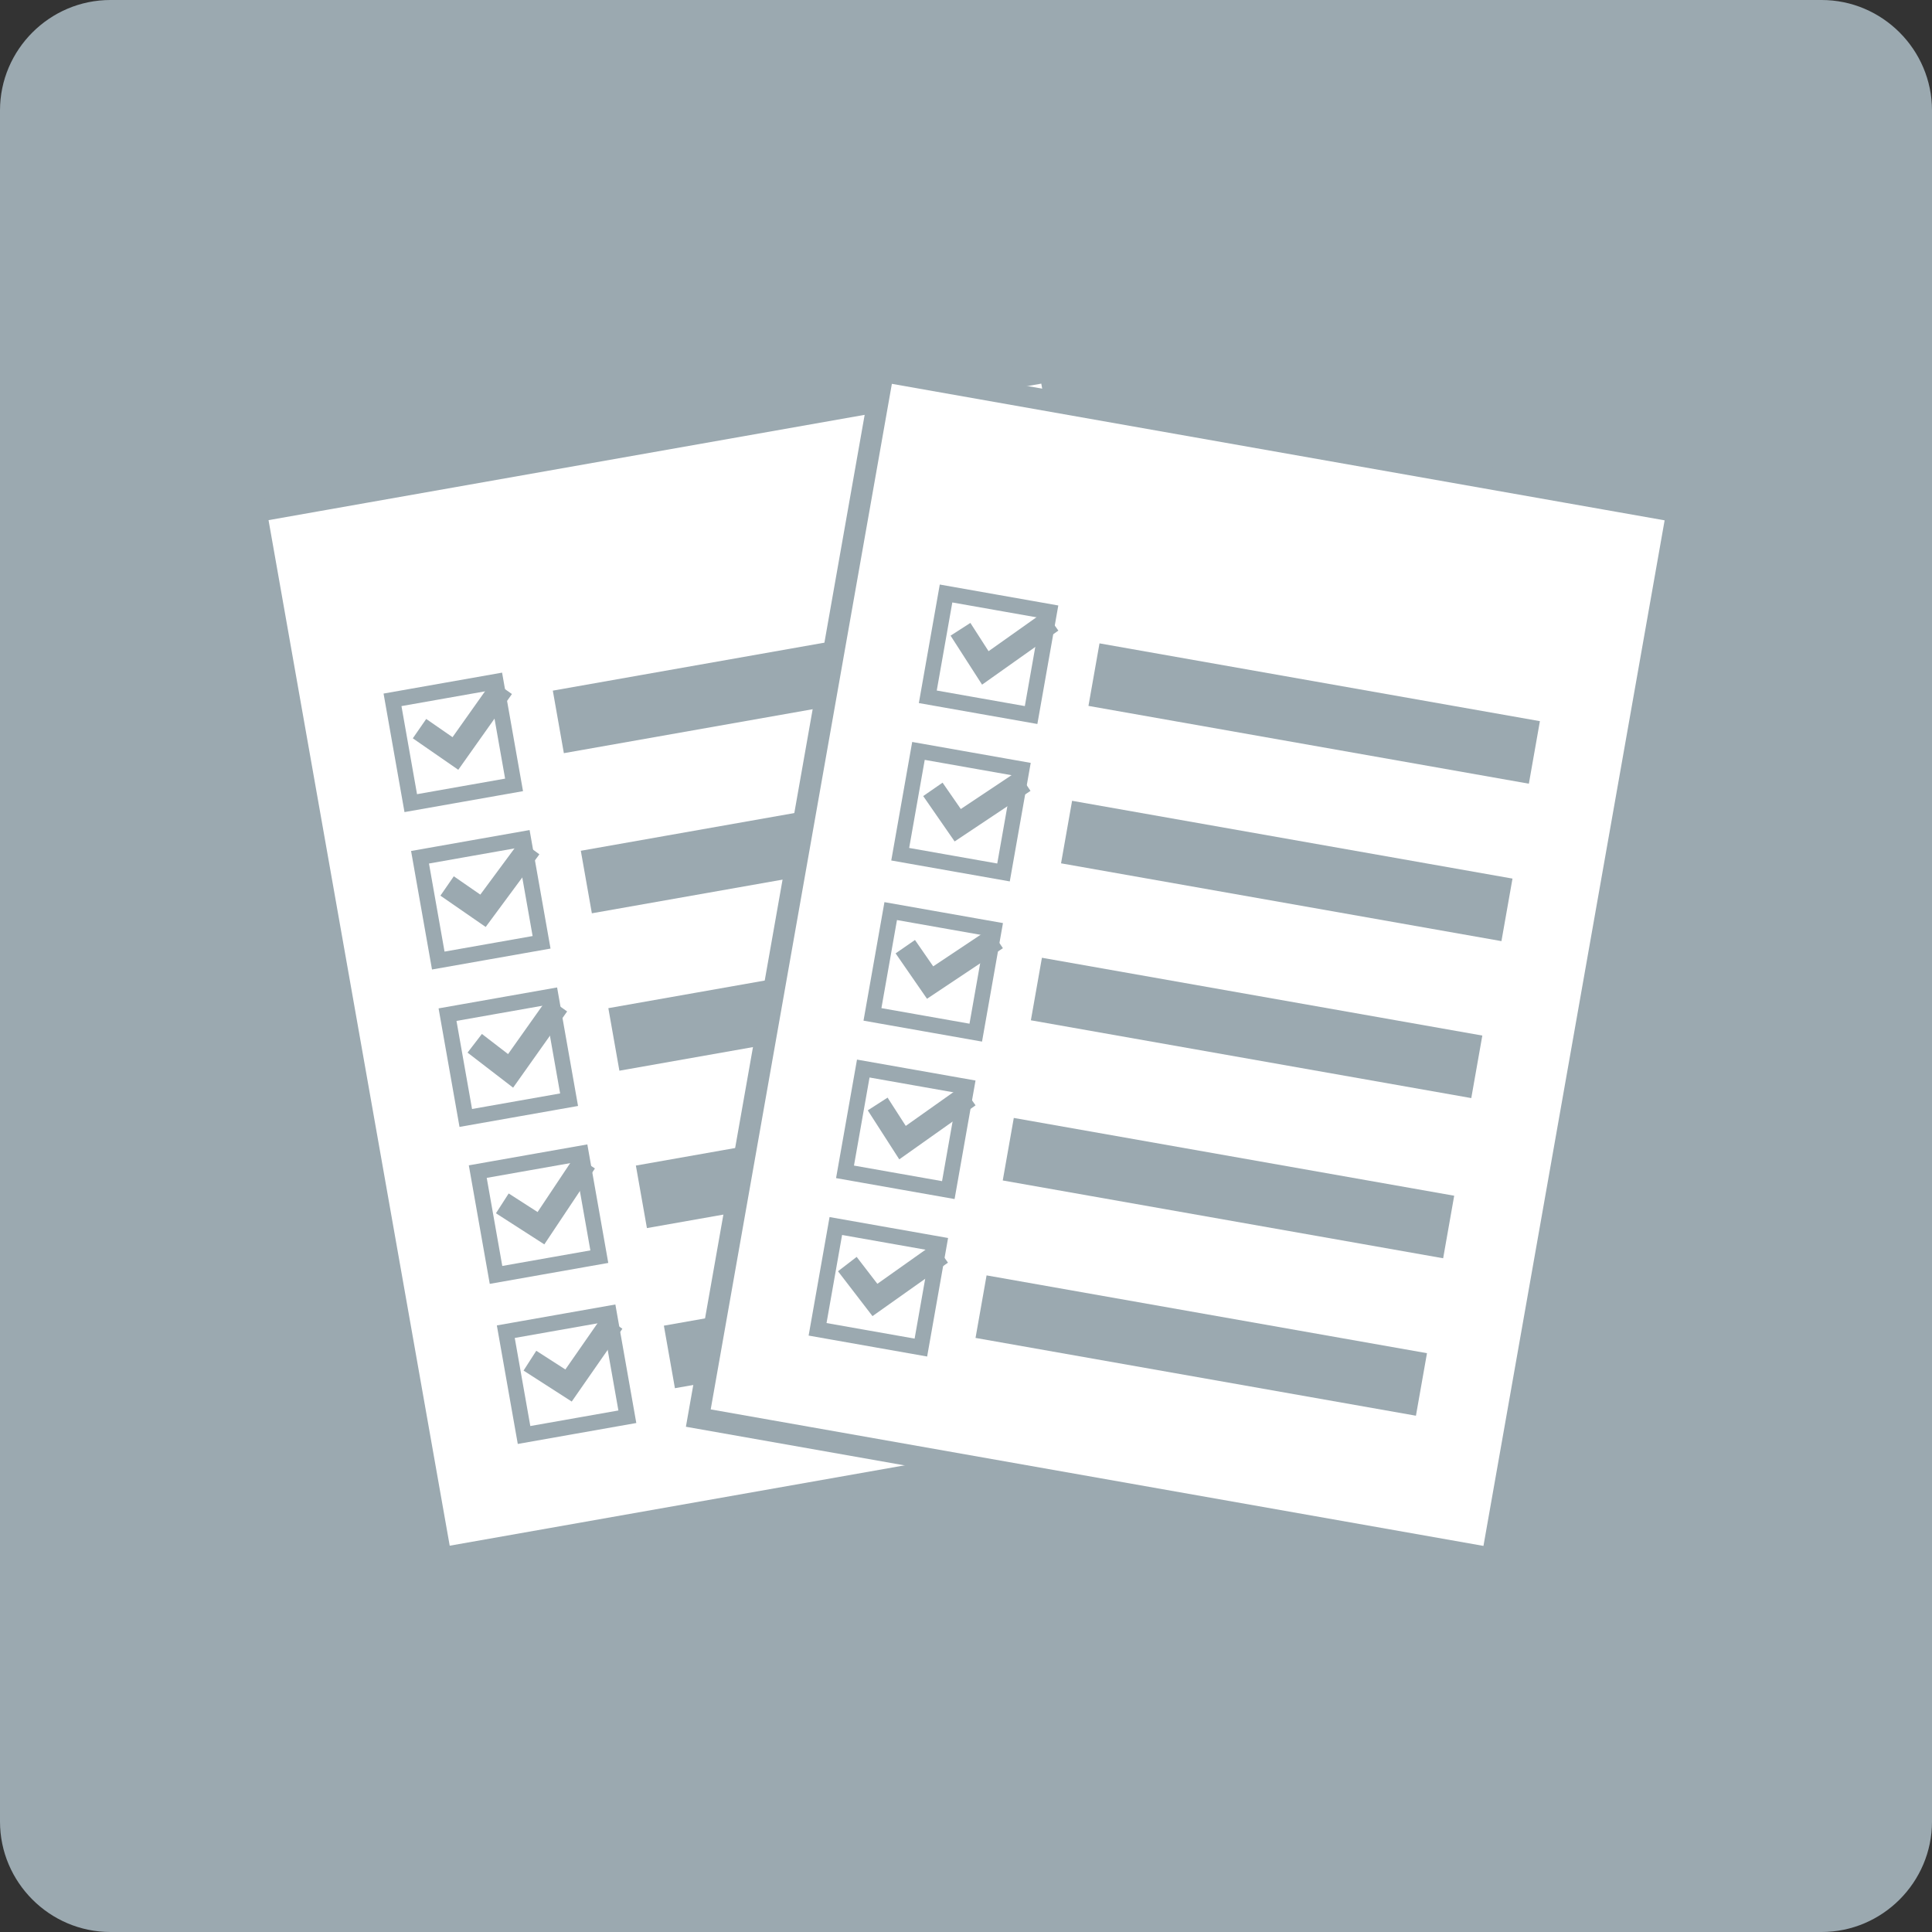 <?xml version="1.0" encoding="utf-8"?>
<!-- Generator: Adobe Illustrator 26.2.1, SVG Export Plug-In . SVG Version: 6.00 Build 0)  -->
<!DOCTYPE svg PUBLIC "-//W3C//DTD SVG 1.1//EN" "http://www.w3.org/Graphics/SVG/1.1/DTD/svg11.dtd">
<svg version="1.1" id="レイヤー_1" xmlns="http://www.w3.org/2000/svg" xmlns:xlink="http://www.w3.org/1999/xlink" x="0px"
	 y="0px" width="86.4px" height="86.4px" viewBox="0 0 86.4 86.4" style="enable-background:new 0 0 86.4 86.4;"
	 xml:space="preserve">
<rect x="0" y="0" width="86.4" height="86.4" fill="#333333" stroke="none"/>
<g>
	<path style="fill-rule:evenodd;clip-rule:evenodd;fill:#9BA9B0;" d="M86.4,81.463c0,2.715-2.222,4.937-4.937,4.937H4.937C2.222,86.4,0,84.178,0,81.463V4.937
		C0,2.222,2.222,0,4.937,0h76.526C84.178,0,86.4,2.222,86.4,4.937V81.463z"/>
	<g>
		<g>
			
				<rect x="15.295" y="19.386" transform="matrix(0.985 -0.174 0.174 0.985 -6.984 6.439)" style="fill:#FFFFFF;stroke:#9BA9B0;stroke-width:0.957;stroke-miterlimit:10;" width="36.041" height="47.519"/>
			
				<rect x="24.801" y="29.133" transform="matrix(0.985 -0.174 0.174 0.985 -4.776 6.505)" style="fill:#9BA9B0;" width="19.995" height="2.839"/>
			
				<rect x="17.909" y="30.856" transform="matrix(0.985 -0.174 0.174 0.985 -5.456 4.02)" style="fill:none;stroke:#9BA9B0;stroke-width:0.691;stroke-miterlimit:10;" width="4.69" height="4.69"/>
			<polyline style="fill:none;stroke:#9BA9B0;stroke-width:1.053;stroke-miterlimit:10;" points="18.761,32.585 20.366,33.696 22.464,30.734 			"/>
			
				<rect x="26.05" y="36.293" transform="matrix(0.985 -0.174 0.174 0.985 -6 6.831)" style="fill:#9BA9B0;" width="19.995" height="2.839"/>
			
				<rect x="19.137" y="37.895" transform="matrix(0.985 -0.174 0.174 0.985 -6.66 4.34)" style="fill:none;stroke:#9BA9B0;stroke-width:0.691;stroke-miterlimit:10;" width="4.69" height="4.69"/>
			<polyline style="fill:none;stroke:#9BA9B0;stroke-width:1.053;stroke-miterlimit:10;" points="19.995,39.621 21.6,40.731 23.698,37.893 			"/>
			
				<rect x="27.278" y="43.331" transform="matrix(0.985 -0.174 0.174 0.985 -7.203 7.151)" style="fill:#9BA9B0;" width="19.995" height="2.839"/>
			
				<rect x="20.364" y="44.933" transform="matrix(0.985 -0.174 0.174 0.985 -7.863 4.66)" style="fill:none;stroke:#9BA9B0;stroke-width:0.691;stroke-miterlimit:10;" width="4.69" height="4.69"/>
			<polyline style="fill:none;stroke:#9BA9B0;stroke-width:1.053;stroke-miterlimit:10;" points="21.23,46.656 22.834,47.89 24.933,44.928 			"/>
			
				<rect x="28.506" y="50.369" transform="matrix(0.985 -0.174 0.174 0.985 -8.406 7.471)" style="fill:#9BA9B0;" width="19.995" height="2.839"/>
			
				<rect x="21.718" y="51.948" transform="matrix(0.985 -0.174 0.174 0.985 -9.065 5.005)" style="fill:none;stroke:#9BA9B0;stroke-width:0.691;stroke-miterlimit:10;" width="4.69" height="4.69"/>
			<polyline style="fill:none;stroke:#9BA9B0;stroke-width:1.053;stroke-miterlimit:10;" points="22.464,53.815 24.192,54.926 26.167,51.963 			"/>
			
				<rect x="29.755" y="57.529" transform="matrix(0.985 -0.174 0.174 0.985 -9.63 7.796)" style="fill:#9BA9B0;" width="19.995" height="2.839"/>
			
				<rect x="22.963" y="59.109" transform="matrix(0.985 -0.174 0.174 0.985 -10.284 5.327)" style="fill:none;stroke:#9BA9B0;stroke-width:0.691;stroke-miterlimit:10;" width="4.69" height="4.69"/>
			<polyline style="fill:none;stroke:#9BA9B0;stroke-width:1.053;stroke-miterlimit:10;" points="23.698,60.85 25.426,61.961 27.401,59.122 			"/>
		</g>
		<g>
			
				<rect x="29.324" y="25.121" transform="matrix(0.174 -0.985 0.985 0.174 1.382 87.93)" style="fill:#FFFFFF;stroke:#9BA9B0;stroke-width:0.957;stroke-miterlimit:10;" width="47.519" height="36.041"/>
			
				<rect x="57.322" y="21.91" transform="matrix(0.174 -0.985 0.985 0.174 17.121 84.218)" style="fill:#9BA9B0;" width="2.839" height="19.995"/>
			
				<rect x="41.841" y="26.91" transform="matrix(0.174 -0.985 0.985 0.174 7.705 67.692)" style="fill:none;stroke:#9BA9B0;stroke-width:0.691;stroke-miterlimit:10;" width="4.69" height="4.69"/>
			<polyline style="fill:none;stroke:#9BA9B0;stroke-width:1.053;stroke-miterlimit:10;" points="42.953,28.142 44.064,29.87 47.026,27.771 			"/>
			
				<rect x="56.095" y="28.948" transform="matrix(0.174 -0.985 0.985 0.174 9.176 88.825)" style="fill:#9BA9B0;" width="2.839" height="19.995"/>
			
				<rect x="40.611" y="33.951" transform="matrix(0.174 -0.985 0.985 0.174 -0.25 72.295)" style="fill:none;stroke:#9BA9B0;stroke-width:0.691;stroke-miterlimit:10;" width="4.69" height="4.69"/>
			<polyline style="fill:none;stroke:#9BA9B0;stroke-width:1.053;stroke-miterlimit:10;" points="41.719,35.301 42.83,36.905 45.792,34.93 			"/>
			
				<rect x="54.746" y="35.964" transform="matrix(0.174 -0.985 0.985 0.174 1.151 93.295)" style="fill:#9BA9B0;" width="2.839" height="19.995"/>
			
				<rect x="39.365" y="41.108" transform="matrix(0.174 -0.985 0.985 0.174 -8.324 76.986)" style="fill:none;stroke:#9BA9B0;stroke-width:0.691;stroke-miterlimit:10;" width="4.69" height="4.69"/>
			<polyline style="fill:none;stroke:#9BA9B0;stroke-width:1.053;stroke-miterlimit:10;" points="40.485,42.336 41.595,43.941 44.558,41.966 			"/>
			
				<rect x="53.491" y="43.13" transform="matrix(0.174 -0.985 0.985 0.174 -6.947 97.975)" style="fill:#9BA9B0;" width="2.839" height="19.995"/>
			
				<rect x="38.137" y="48.146" transform="matrix(0.174 -0.985 0.985 0.174 -16.27 81.593)" style="fill:none;stroke:#9BA9B0;stroke-width:0.691;stroke-miterlimit:10;" width="4.69" height="4.69"/>
			<polyline style="fill:none;stroke:#9BA9B0;stroke-width:1.053;stroke-miterlimit:10;" points="39.25,49.371 40.361,51.099 43.323,49.001 			"/>
			
				<rect x="52.269" y="50.163" transform="matrix(0.174 -0.985 0.985 0.174 -14.879 102.589)" style="fill:#9BA9B0;" width="2.839" height="19.995"/>
			
				<rect x="36.909" y="55.184" transform="matrix(0.174 -0.985 0.985 0.174 -24.216 86.201)" style="fill:none;stroke:#9BA9B0;stroke-width:0.691;stroke-miterlimit:10;" width="4.69" height="4.69"/>
			<polyline style="fill:none;stroke:#9BA9B0;stroke-width:1.053;stroke-miterlimit:10;" points="37.893,56.53 39.127,58.135 42.089,56.037 			"/>
		</g>
	</g>
</g>
</svg>
